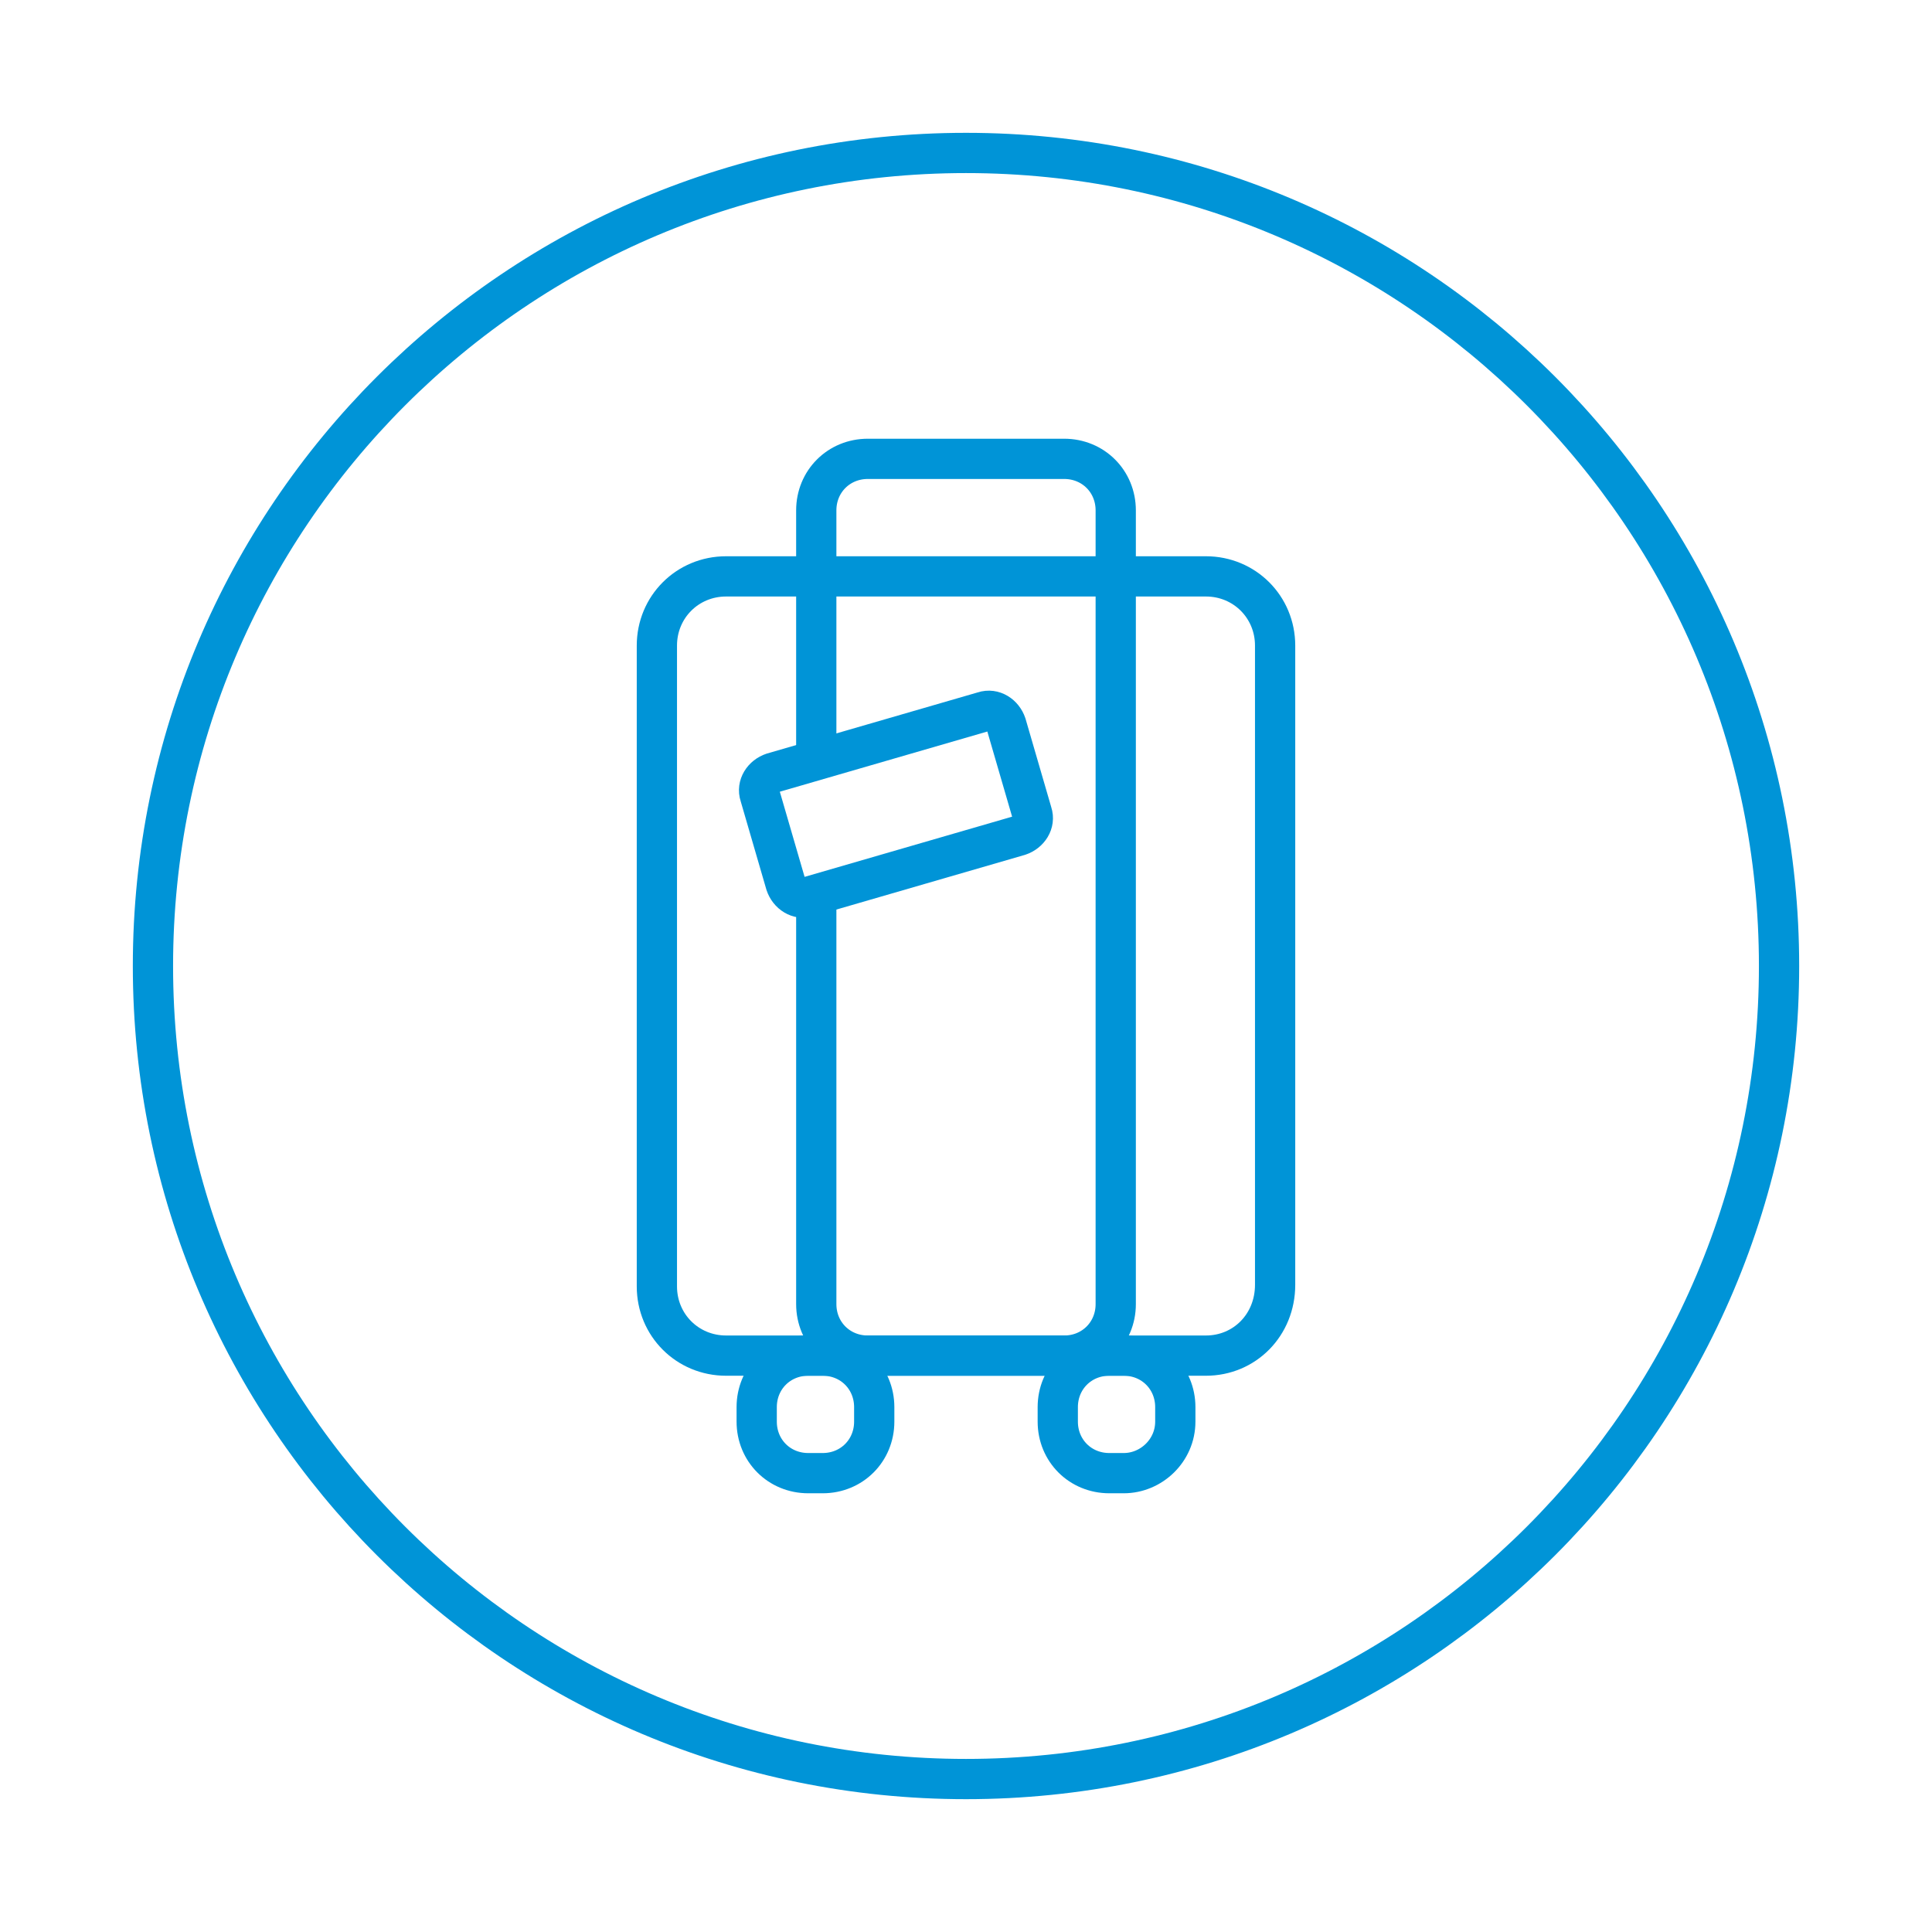 <?xml version="1.0" encoding="utf-8"?>
<!-- Generator: Adobe Illustrator 27.4.0, SVG Export Plug-In . SVG Version: 6.00 Build 0)  -->
<svg version="1.1" id="Layer_1" xmlns="http://www.w3.org/2000/svg" xmlns:xlink="http://www.w3.org/1999/xlink" x="0px" y="0px"
	 viewBox="0 0 120 120" style="enable-background:new 0 0 120 120;" xml:space="preserve">
<style type="text/css">
	.st0{fill:none;stroke:#0094D7;stroke-width:2.5;stroke-linejoin:round;}
	.st1{fill-rule:evenodd;clip-rule:evenodd;fill:none;stroke:#0094D7;stroke-width:2.5;stroke-linejoin:round;}
	.st2{fill:#0094D7;}
	.st3{fill:none;stroke:#0094D7;stroke-width:2.5;stroke-linejoin:round;stroke-dasharray:2.415,2.415;}
</style>
<g>
	<path class="st0" d="M60,110.5c27.9,0,50.5-22.6,50.5-50.5S87.9,9.5,60,9.5S9.5,32.1,9.5,60S32.1,110.5,60,110.5z"/>
	<path class="st0" d="M74.9,84.2H45.1c-2.4,0-4.3-1.9-4.3-4.3V40.1c0-2.4,1.9-4.3,4.3-4.3h29.8c2.4,0,4.3,1.9,4.3,4.3v39.7
		C79.2,82.3,77.3,84.2,74.9,84.2z"/>
	<path class="st0" d="M51.1,91.5h-0.9c-1.8,0-3.2-1.4-3.2-3.2v-0.9c0-1.8,1.4-3.2,3.2-3.2h0.9c1.8,0,3.2,1.4,3.2,3.2v0.9
		C54.3,90.1,52.9,91.5,51.1,91.5z"/>
	<path class="st0" d="M69.8,91.5h-0.9c-1.8,0-3.2-1.4-3.2-3.2v-0.9c0-1.8,1.4-3.2,3.2-3.2h0.9c1.8,0,3.2,1.4,3.2,3.2v0.9
		C73,90.1,71.5,91.5,69.8,91.5z"/>
	<g>
		<path class="st0" d="M50.7,55.5V81c0,1.8,1.4,3.2,3.2,3.2h12.2c1.8,0,3.2-1.4,3.2-3.2V31.7c0-1.8-1.4-3.2-3.2-3.2H53.9
			c-1.8,0-3.2,1.4-3.2,3.2v15.5"/>
	</g>
	<path class="st0" d="M63.3,51.9l-13.1,3.8c-0.6,0.2-1.2-0.2-1.4-0.8l-1.6-5.5C47,48.8,47.4,48.2,48,48l13.1-3.8
		c0.6-0.2,1.2,0.2,1.4,0.8l1.6,5.5C64.3,51.1,63.9,51.7,63.3,51.9z"/>
</g>
</svg>
